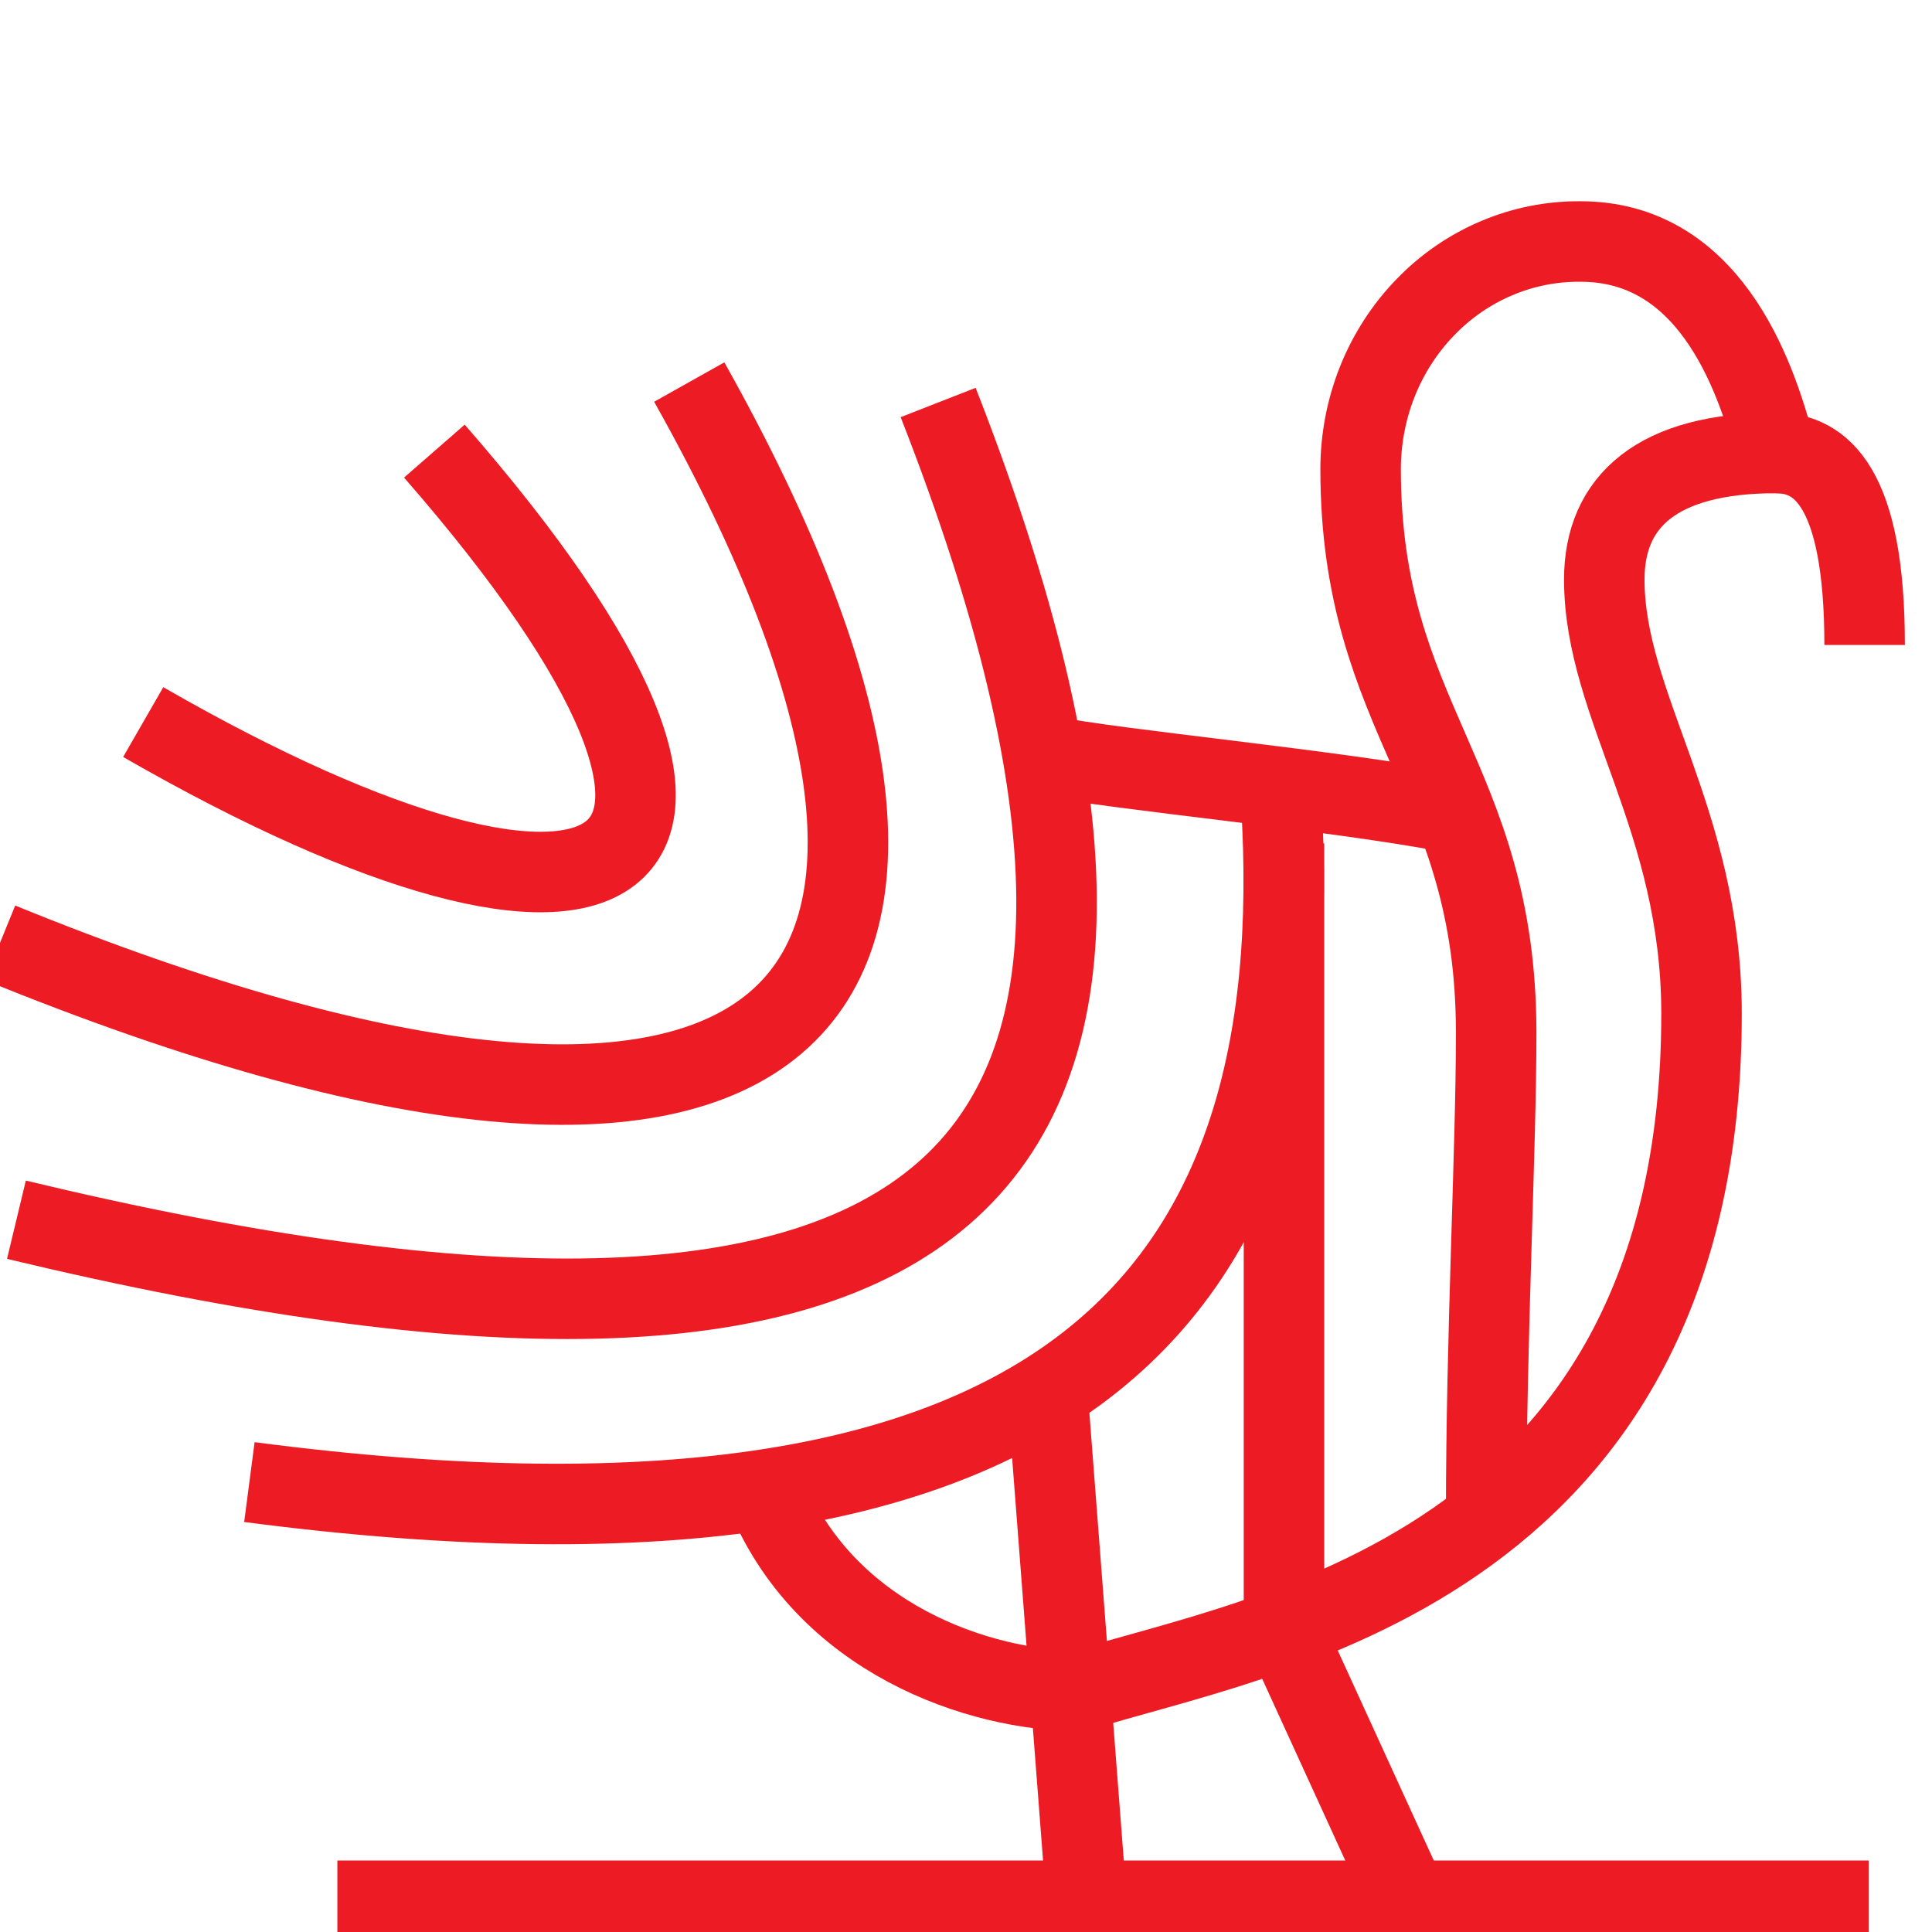 <svg width="24" height="24" viewBox="0 0 24 24" fill="none" xmlns="http://www.w3.org/2000/svg">
<g clip-path="url(#clip0_391_32093)">
<path d="M23.215 23.612H4.191" stroke="#ED1C24" stroke-miterlimit="10"/>
<path d="M9.5 18.512C10.235 20.365 12.18 21.006 13.415 21.006C15.559 20.318 21.137 19.547 21.137 12.593C21.137 10.176 19.929 8.779 19.929 7.198C19.929 6.23 20.587 5.627 22.061 5.627C21.792 4.552 21.186 3 19.633 3C19.276 2.997 18.921 3.067 18.59 3.208C18.259 3.348 17.958 3.555 17.705 3.818C17.451 4.08 17.249 4.393 17.111 4.737C16.974 5.081 16.903 5.45 16.902 5.824C16.902 8.95 18.586 9.66 18.586 12.832C18.586 14.287 18.462 16.588 18.462 18.798" stroke="#ED1C24" stroke-miterlimit="10"/>
<path d="M15.895 9.673C16.383 15.855 13.559 19.779 3.098 18.411" stroke="#ED1C24" stroke-miterlimit="10"/>
<path d="M13 9.388C13.865 9.565 16.577 9.812 18.06 10.099" stroke="#ED1C24" stroke-miterlimit="10"/>
<path d="M11.654 5C15.531 14.907 11.753 17.927 0.204 15.152" stroke="#ED1C24" stroke-miterlimit="10"/>
<path d="M13 17.144L13.516 23.858" stroke="#ED1C24" stroke-miterlimit="10"/>
<path d="M15.867 20.063L17.381 23.374" stroke="#ED1C24" stroke-miterlimit="10"/>
<path d="M22.061 5.627C22.613 5.627 23.163 6.037 23.163 8.012" stroke="#ED1C24" stroke-miterlimit="10"/>
<path d="M8.562 4.746C13.016 12.68 9.822 15.717 0 11.712" stroke="#ED1C24" stroke-miterlimit="10"/>
<path d="M5.396 5.604C10.125 11.022 7.707 12.38 1.779 8.97" stroke="#ED1C24" stroke-miterlimit="10"/>
<path d="M15.95 10.477V20.063" stroke="#ED1C24" stroke-miterlimit="10"/>
</g>
<defs>
<clipPath id="clip0_391_32093">
<rect width="24" height="24" fill="white"/>
</clipPath>
</defs>
</svg>
